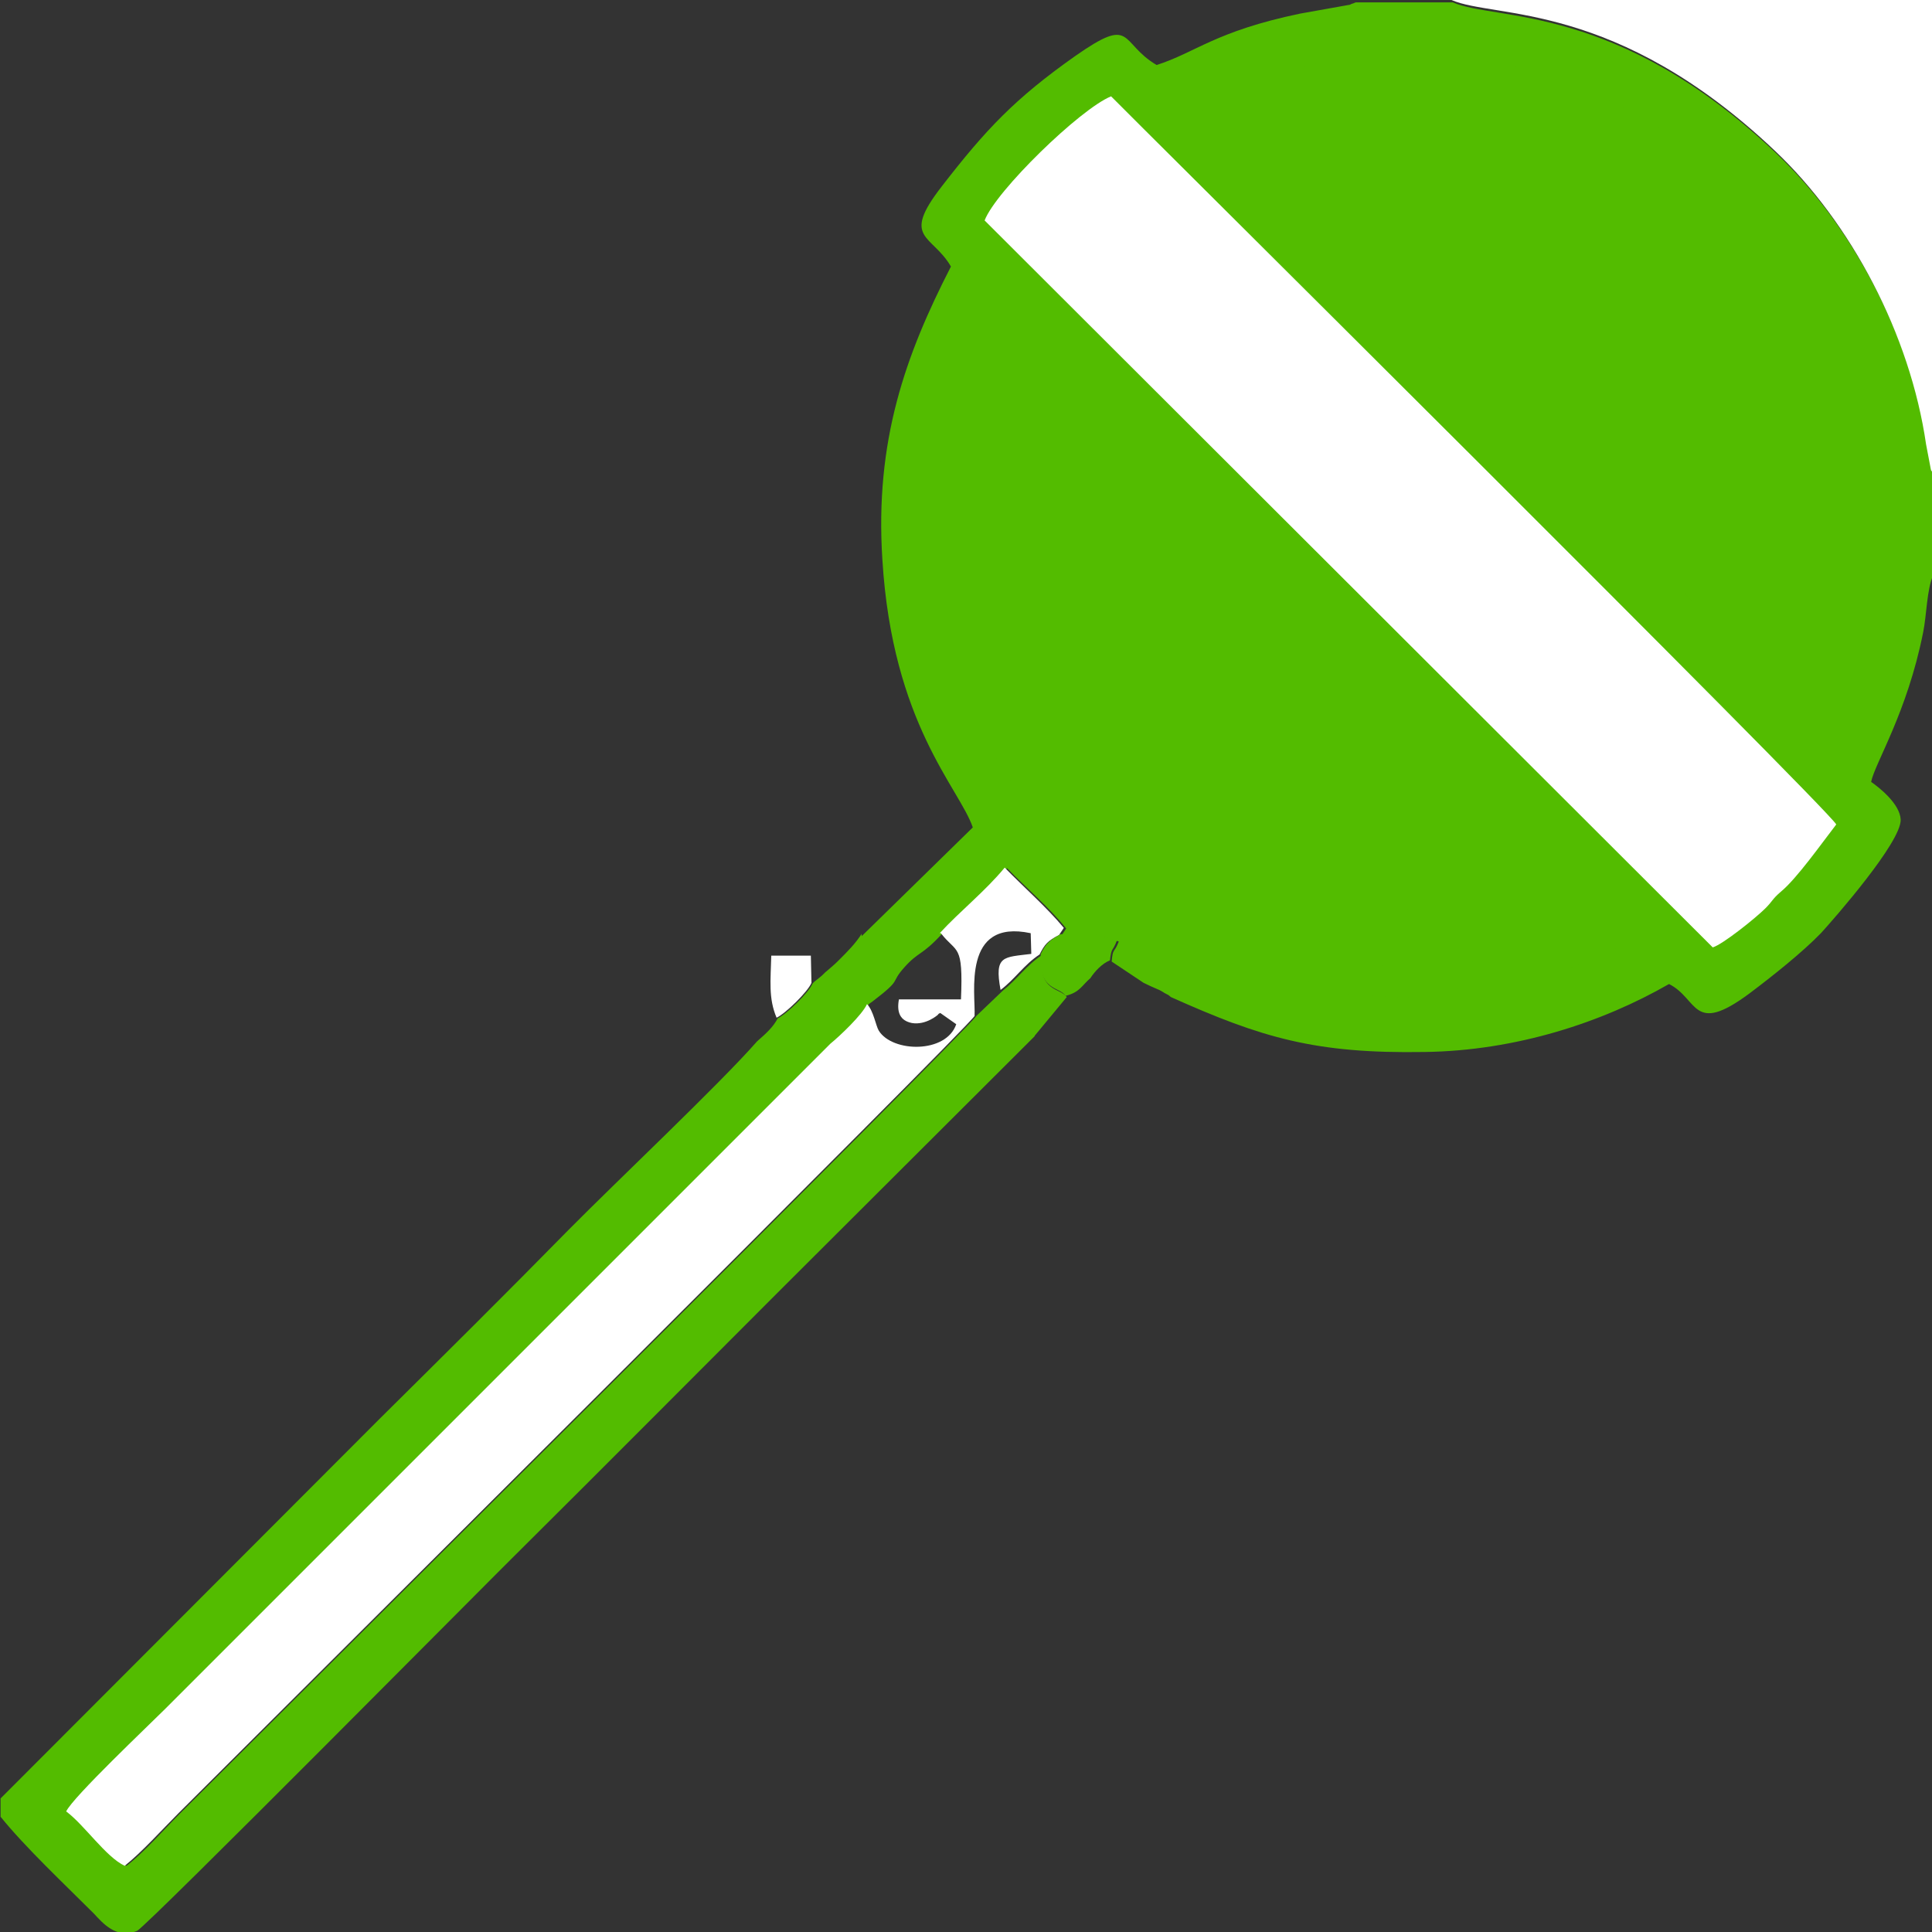 <?xml version="1.0" encoding="UTF-8"?>
<!DOCTYPE svg PUBLIC "-//W3C//DTD SVG 1.1//EN" "http://www.w3.org/Graphics/SVG/1.1/DTD/svg11.dtd">
<!-- Creator: CorelDRAW X6 -->
<svg xmlns="http://www.w3.org/2000/svg" xml:space="preserve" width="25mm" height="25mm" version="1.1" style="shape-rendering:geometricPrecision; text-rendering:geometricPrecision; image-rendering:optimizeQuality; fill-rule:evenodd; clip-rule:evenodd"
viewBox="0 0 3269 3269"
 xmlns:xlink="http://www.w3.org/1999/xlink">
 <rect x="0" y="0" width="3269" height="3269" fill="#333333" stroke="none"/>
 <defs>
  <style type="text/css">
   <![CDATA[
    .fil0 {fill:#53BC00}
    .fil1 {fill:white}
   ]]>
  </style>
 </defs>
 <g id="Слой_x0020_1">
  <path class="fil0" d="M1458 1580c-11,17 -23,29 -39,45 -8,8 -12,11 -20,18 -3,2 -7,7 -11,10l-10 8c-1,1 -2,2 -3,3 -6,15 -44,52 -59,59 -8,15 -19,25 -35,39 -63,72 -238,237 -320,320 -106,108 -211,212 -319,319l-641 642 0 31c41,51 108,114 158,164 14,15 38,44 73,29 16,-7 607,-604 651,-647 146,-145 287,-287 433,-433l434 -433c1,-1 2,-4 2,-3l53 -64c-11,-16 -48,-8 -42,-71 -26,17 -42,41 -66,60l-45 43c-8,17 -1205,1207 -1347,1349 -28,28 -62,67 -91,89 -33,-14 -68,-68 -99,-92 10,-24 139,-146 168,-174l1125 -1125c16,-13 54,-49 62,-67l7 -5c51,-39 28,-29 53,-57 25,-28 29,-19 64,-57 34,-37 77,-71 110,-111 32,33 72,67 100,102l-8 12c59,-6 49,-3 97,10 -8,21 -10,10 -12,34l54 36c10,5 15,7 24,11 1,0 10,5 11,6 11,6 5,2 11,7 154,69 244,96 429,93 155,-2 301,-50 414,-115 50,25 39,88 136,16 40,-30 90,-70 121,-102 22,-24 136,-154 135,-192 -1,-27 -37,-55 -50,-64 6,-31 61,-117 88,-253 6,-29 6,-72 17,-97l0 -171c-1,-1 -1,-3 -2,-4l-8 -42c-27,-186 -127,-375 -256,-497 -269,-255 -474,-223 -547,-255l-164 0c-2,1 -3,1 -5,2 -1,0 -3,1 -5,2l-84 15c-144,30 -177,66 -243,87 -64,-38 -38,-85 -138,-15 -102,72 -151,124 -226,221 -69,89 -16,80 16,135 -77,150 -129,295 -116,496 17,278 130,386 153,453l-188 184z"/>
  <path class="fil0" d="M2215 1671c-3,-50 3,-83 49,-93 48,-11 87,10 96,49l-33 10c-15,-16 -24,-28 -52,-20 -28,7 -24,37 -19,64l127 8 -1 -177 39 0 0 135c11,-4 54,-53 62,-67l48 -1c-3,19 -27,33 -41,50 -15,19 -51,48 1,50 64,-6 227,-54 264,-88l-1077 -1077c-57,68 -96,271 -96,374 0,249 118,486 309,631 11,9 19,17 31,24 14,9 25,12 38,21 76,49 164,90 254,107z"/>
  <path class="fil0" d="M2026 173c11,29 237,244 265,272l766 765c20,20 19,24 41,34 27,-83 55,-131 71,-233 14,-92 13,-197 -8,-287 -21,-90 -44,-148 -83,-222 -98,-188 -308,-346 -533,-393 -91,-19 -187,-22 -280,-8 -139,20 -162,51 -238,72z"/>
  <path class="fil1" d="M1666 373l1232 1230c17,-5 73,-50 89,-66 13,-13 11,-15 26,-28 27,-22 70,-83 94,-114 -13,-26 -1219,-1223 -1227,-1232 -52,21 -195,160 -214,210z"/>
  <path class="fil1" d="M1592 1579c27,35 38,16 34,112l-105 0c-4,22 2,36 22,40 24,4 44,-14 44,-14 1,-2 2,-2 4,-3l27 19c-17,50 -108,48 -131,11 -5,-8 -9,-34 -20,-45 -8,18 -46,54 -62,67l-1125 1125c-28,28 -157,150 -168,174 31,23 67,77 99,92 29,-23 64,-62 91,-89 142,-142 1339,-1332 1347,-1349 2,-37 -22,-165 95,-140l1 35c-47,6 -63,2 -52,61 24,-18 40,-43 66,-60 9,-18 14,-23 33,-33l8 -12c-29,-35 -68,-69 -100,-102 -33,40 -76,74 -110,111z"/>
  <path class="fil1" d="M3269 798l0 -798 -813 0c73,32 278,0 547,255 129,122 229,311 256,497l8 42c0,1 1,3 2,4z"/>
  <path class="fil0" d="M1794 1581c-18,10 -24,15 -33,33 -5,63 32,55 42,71 24,-6 27,-17 42,-30 7,-11 20,-25 33,-30 3,-24 4,-13 12,-34 -49,-13 -38,-16 -97,-10z"/>
  <path class="fil1" d="M1314 1722c15,-7 53,-44 59,-59l-1 -46 -67 0c-1,42 -5,72 9,105z"/>
 </g>
</svg>
